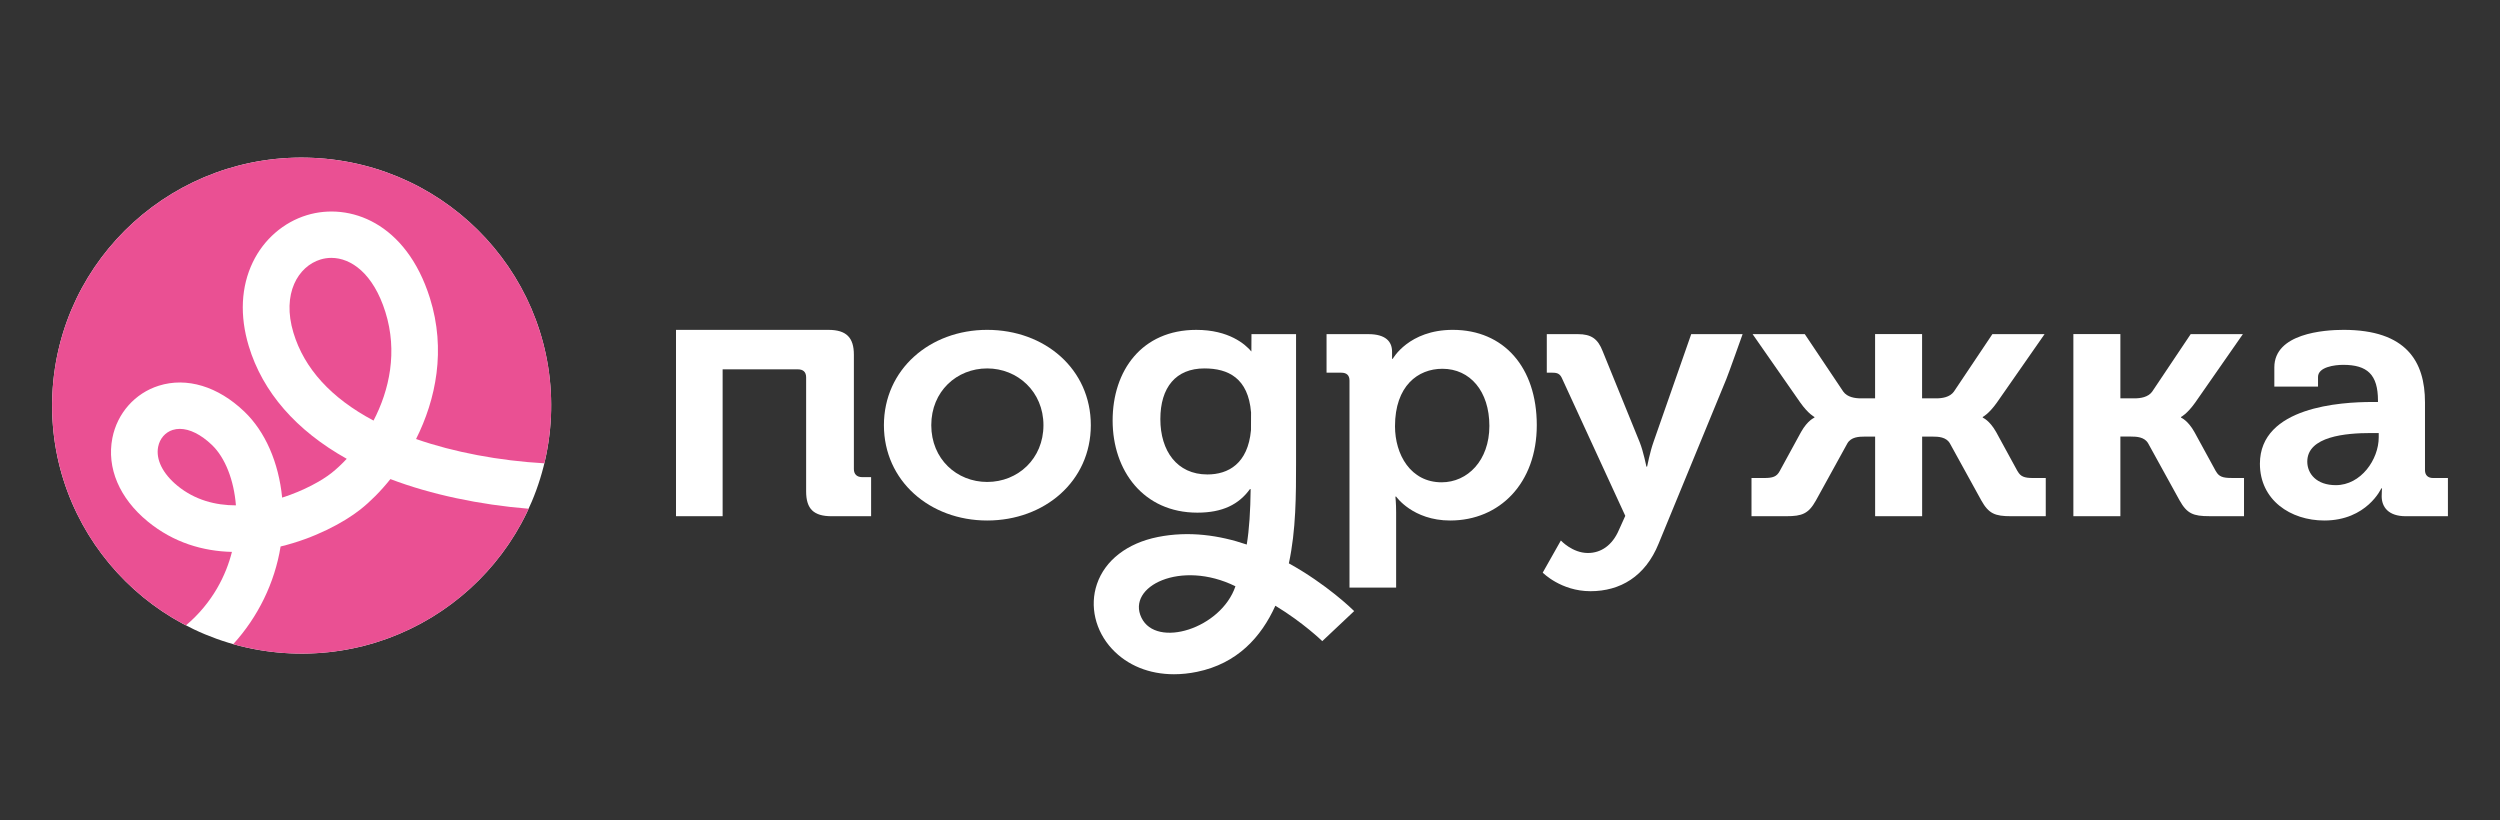<?xml version="1.0" encoding="UTF-8"?> <svg xmlns="http://www.w3.org/2000/svg" width="192" height="63" viewBox="0 0 192 63" fill="none"><rect x="0" y="0" width="192" height="63" fill="#333333" stroke="none"/><g clip-path="url(#clip0_495_973)"><path d="M75.816 37.014C73.485 37.014 71.522 35.259 71.522 32.654C71.522 30.049 73.484 28.295 75.816 28.295C78.147 28.295 80.137 30.078 80.137 32.654C80.137 35.231 78.176 37.014 75.816 37.014ZM75.816 25.333C71.41 25.333 67.885 28.378 67.885 32.654C67.885 36.931 71.41 39.975 75.816 39.975C80.221 39.975 83.775 36.96 83.775 32.654C83.775 28.349 80.249 25.333 75.816 25.333Z" fill="white"></path><path d="M110.718 37.041C108.329 37.041 107.136 34.902 107.136 32.736C107.136 29.637 108.9 28.322 110.774 28.322C112.906 28.322 114.384 30.049 114.384 32.709C114.384 35.368 112.707 37.041 110.718 37.041ZM111.571 25.333C108.188 25.333 106.966 27.554 106.966 27.554H106.91V27.006C106.91 26.238 106.426 25.662 105.091 25.662H101.879V28.623H103.015C103.413 28.623 103.641 28.815 103.641 29.227V45.13H107.223V39.344C107.223 38.631 107.166 38.138 107.166 38.138H107.223C107.223 38.138 108.502 39.975 111.373 39.975C115.183 39.975 118.025 37.097 118.025 32.654C118.025 28.212 115.495 25.333 111.572 25.333" fill="white"></path><path d="M126.982 33.969C126.725 34.681 126.498 35.834 126.498 35.834H126.442C126.442 35.834 126.215 34.681 125.931 33.969L123.087 26.977C122.718 26.018 122.206 25.662 121.182 25.662H118.794V28.623H119.221C119.618 28.623 119.818 28.704 119.989 29.116L124.822 39.617L124.339 40.687C123.827 41.893 122.945 42.47 121.951 42.47C120.757 42.47 119.875 41.51 119.875 41.51L118.481 43.978C118.481 43.978 119.875 45.404 122.149 45.404C124.423 45.404 126.356 44.28 127.379 41.758L132.58 29.118C132.751 28.706 133.832 25.663 133.832 25.663H129.885L126.98 33.971L126.982 33.969Z" fill="white"></path><path d="M182.686 33.587C182.686 35.287 181.322 37.26 179.389 37.26C177.911 37.26 177.199 36.383 177.199 35.451C177.199 33.504 180.186 33.258 182.06 33.258H182.686V33.587ZM186.865 36.712C186.465 36.712 186.239 36.493 186.239 36.109V30.9C186.239 27.774 184.817 25.333 179.985 25.333C178.479 25.333 174.669 25.608 174.669 28.212V29.693H178.024V28.952C178.024 28.184 179.303 28.02 179.956 28.02C181.804 28.02 182.628 28.761 182.628 30.763V30.873H182.173C179.815 30.873 173.561 31.229 173.561 35.615C173.561 38.412 175.92 39.975 178.507 39.975C181.775 39.975 182.884 37.507 182.884 37.507H182.941C182.941 37.507 182.913 37.755 182.913 38.111C182.913 38.933 183.424 39.646 184.76 39.646H188V36.712H186.863H186.865Z" fill="white"></path><path d="M170.177 36.191L168.528 33.173C168.018 32.269 167.506 32.077 167.506 32.077V32.021C167.506 32.021 167.961 31.802 168.587 30.924L172.254 25.66H168.246L165.29 30.073C164.977 30.512 164.38 30.594 163.926 30.594H162.845V25.658H159.235V39.642H162.845V33.528H163.642C164.096 33.528 164.692 33.555 164.977 34.048L167.394 38.435C167.963 39.45 168.446 39.642 169.667 39.642H172.34V36.708H171.374C170.691 36.708 170.407 36.598 170.18 36.188" fill="white"></path><path d="M154.948 36.191L153.3 33.173C152.788 32.268 152.276 32.077 152.276 32.077V32.021C152.276 32.021 152.732 31.802 153.357 30.924L157.025 25.66H153.016L150.061 30.073C149.747 30.512 149.15 30.594 148.697 30.594H147.616V25.658H144.007V30.594H142.926C142.471 30.594 141.875 30.511 141.562 30.073L138.607 25.66H134.598L138.266 30.924C138.891 31.802 139.346 32.021 139.346 32.021V32.077C139.346 32.077 138.835 32.268 138.323 33.173L136.675 36.191C136.449 36.603 136.164 36.711 135.482 36.711H134.515V39.645H137.187C138.409 39.645 138.892 39.454 139.462 38.438L141.878 34.051C142.163 33.558 142.76 33.531 143.213 33.531H144.01V39.645H147.62V33.531H148.415C148.87 33.531 149.467 33.558 149.751 34.051L152.167 38.438C152.736 39.454 153.22 39.645 154.441 39.645H157.114V36.711H156.148C155.466 36.711 155.181 36.601 154.954 36.191" fill="white"></path><path d="M92.725 36.438C90.395 36.438 89.115 34.629 89.115 32.188C89.115 29.747 90.309 28.295 92.498 28.295C94.317 28.295 95.866 29.029 96.081 31.674L96.075 33.039C95.84 35.62 94.32 36.438 92.727 36.438M87.666 47.446C86.494 45.037 90.691 42.956 94.882 45.026C93.786 48.275 88.819 49.817 87.666 47.446ZM98.984 43.265C99.537 40.713 99.537 37.977 99.537 35.534V25.662H96.113L96.106 26.994C95.635 26.437 94.382 25.334 91.874 25.334C87.695 25.334 85.45 28.459 85.45 32.298C85.45 36.138 87.81 39.372 91.959 39.372C93.892 39.372 95.143 38.741 95.995 37.563H96.05C96.03 39.23 95.946 40.635 95.75 41.821C93.657 41.11 91.318 40.764 88.925 41.241C86.573 41.711 84.867 43.029 84.245 44.858C83.67 46.544 84.116 48.454 85.405 49.839C86.588 51.11 88.266 51.782 90.163 51.782C90.736 51.782 91.327 51.721 91.932 51.597C95.024 50.96 96.859 48.929 97.948 46.52C100.085 47.817 101.522 49.21 101.551 49.239L104.001 46.931C103.847 46.779 101.892 44.873 98.984 43.265Z" fill="white"></path><path d="M65.578 36.026V27.241C65.578 25.921 64.995 25.334 63.628 25.334H51.917V39.646H55.498V28.365H61.271C61.678 28.365 61.911 28.561 61.911 28.983V37.739C61.911 39.086 62.494 39.646 63.861 39.646H66.901V36.644H66.218C65.811 36.644 65.578 36.419 65.578 36.026Z" fill="white"></path><path d="M42.31 32.028C41.822 42.535 32.855 50.661 22.282 50.176C11.71 49.691 3.533 40.782 4.021 30.273C4.509 19.766 13.476 11.64 24.048 12.125C34.621 12.61 42.798 21.521 42.31 32.028Z" fill="white"></path><path d="M29.594 23.951C28.671 21.011 26.968 19.805 25.447 19.805C25.163 19.805 24.884 19.848 24.619 19.928C22.897 20.451 21.63 22.55 22.535 25.552C23.366 28.308 25.432 30.572 28.687 32.301C29.906 29.959 30.556 27.013 29.594 23.949" fill="#EA5093"></path><path d="M29.985 36.792C29.231 37.735 28.439 38.523 27.688 39.119C26.402 40.137 24.15 41.344 21.55 41.97C21.1 44.771 19.802 47.399 17.911 49.472C19.307 49.865 20.771 50.109 22.283 50.177C30.328 50.547 37.444 45.928 40.6 39.071C36.836 38.766 33.087 37.977 29.985 36.794" fill="#EA5093"></path><path d="M13.272 33.016C12.689 33.199 12.269 33.686 12.145 34.319C11.957 35.289 12.497 36.377 13.627 37.306C14.966 38.404 16.547 38.81 18.119 38.812C17.967 36.88 17.296 35.148 16.276 34.173C15.433 33.367 14.564 32.938 13.809 32.938C13.622 32.938 13.442 32.964 13.272 33.017" fill="#EA5093"></path><path d="M24.05 12.125C13.476 11.64 4.509 19.766 4.021 30.273C3.666 37.908 7.888 44.701 14.28 48.029C16.369 46.263 17.376 44.119 17.812 42.386C15.593 42.331 13.336 41.682 11.349 40.053C9.173 38.27 8.181 35.934 8.63 33.642C9.002 31.736 10.368 30.197 12.194 29.623C14.343 28.947 16.737 29.671 18.763 31.608C20.378 33.152 21.404 35.529 21.669 38.218C23.348 37.682 24.747 36.892 25.454 36.331C25.837 36.029 26.235 35.659 26.629 35.236C22.748 33.066 20.168 30.113 19.103 26.575C18.402 24.248 18.509 22.024 19.412 20.145C20.254 18.391 21.77 17.071 23.572 16.523C26.846 15.529 31.197 17.095 33.017 22.89C34.266 26.868 33.479 30.676 31.954 33.716C34.862 34.734 38.344 35.386 41.809 35.583C42.084 34.437 42.256 33.248 42.314 32.028C42.8 21.521 34.623 12.61 24.05 12.125Z" fill="#EA5093"></path></g><defs><clipPath id="clip0_495_973"><rect width="184" height="40" fill="white" transform="translate(4 12)"></rect></clipPath></defs></svg> 